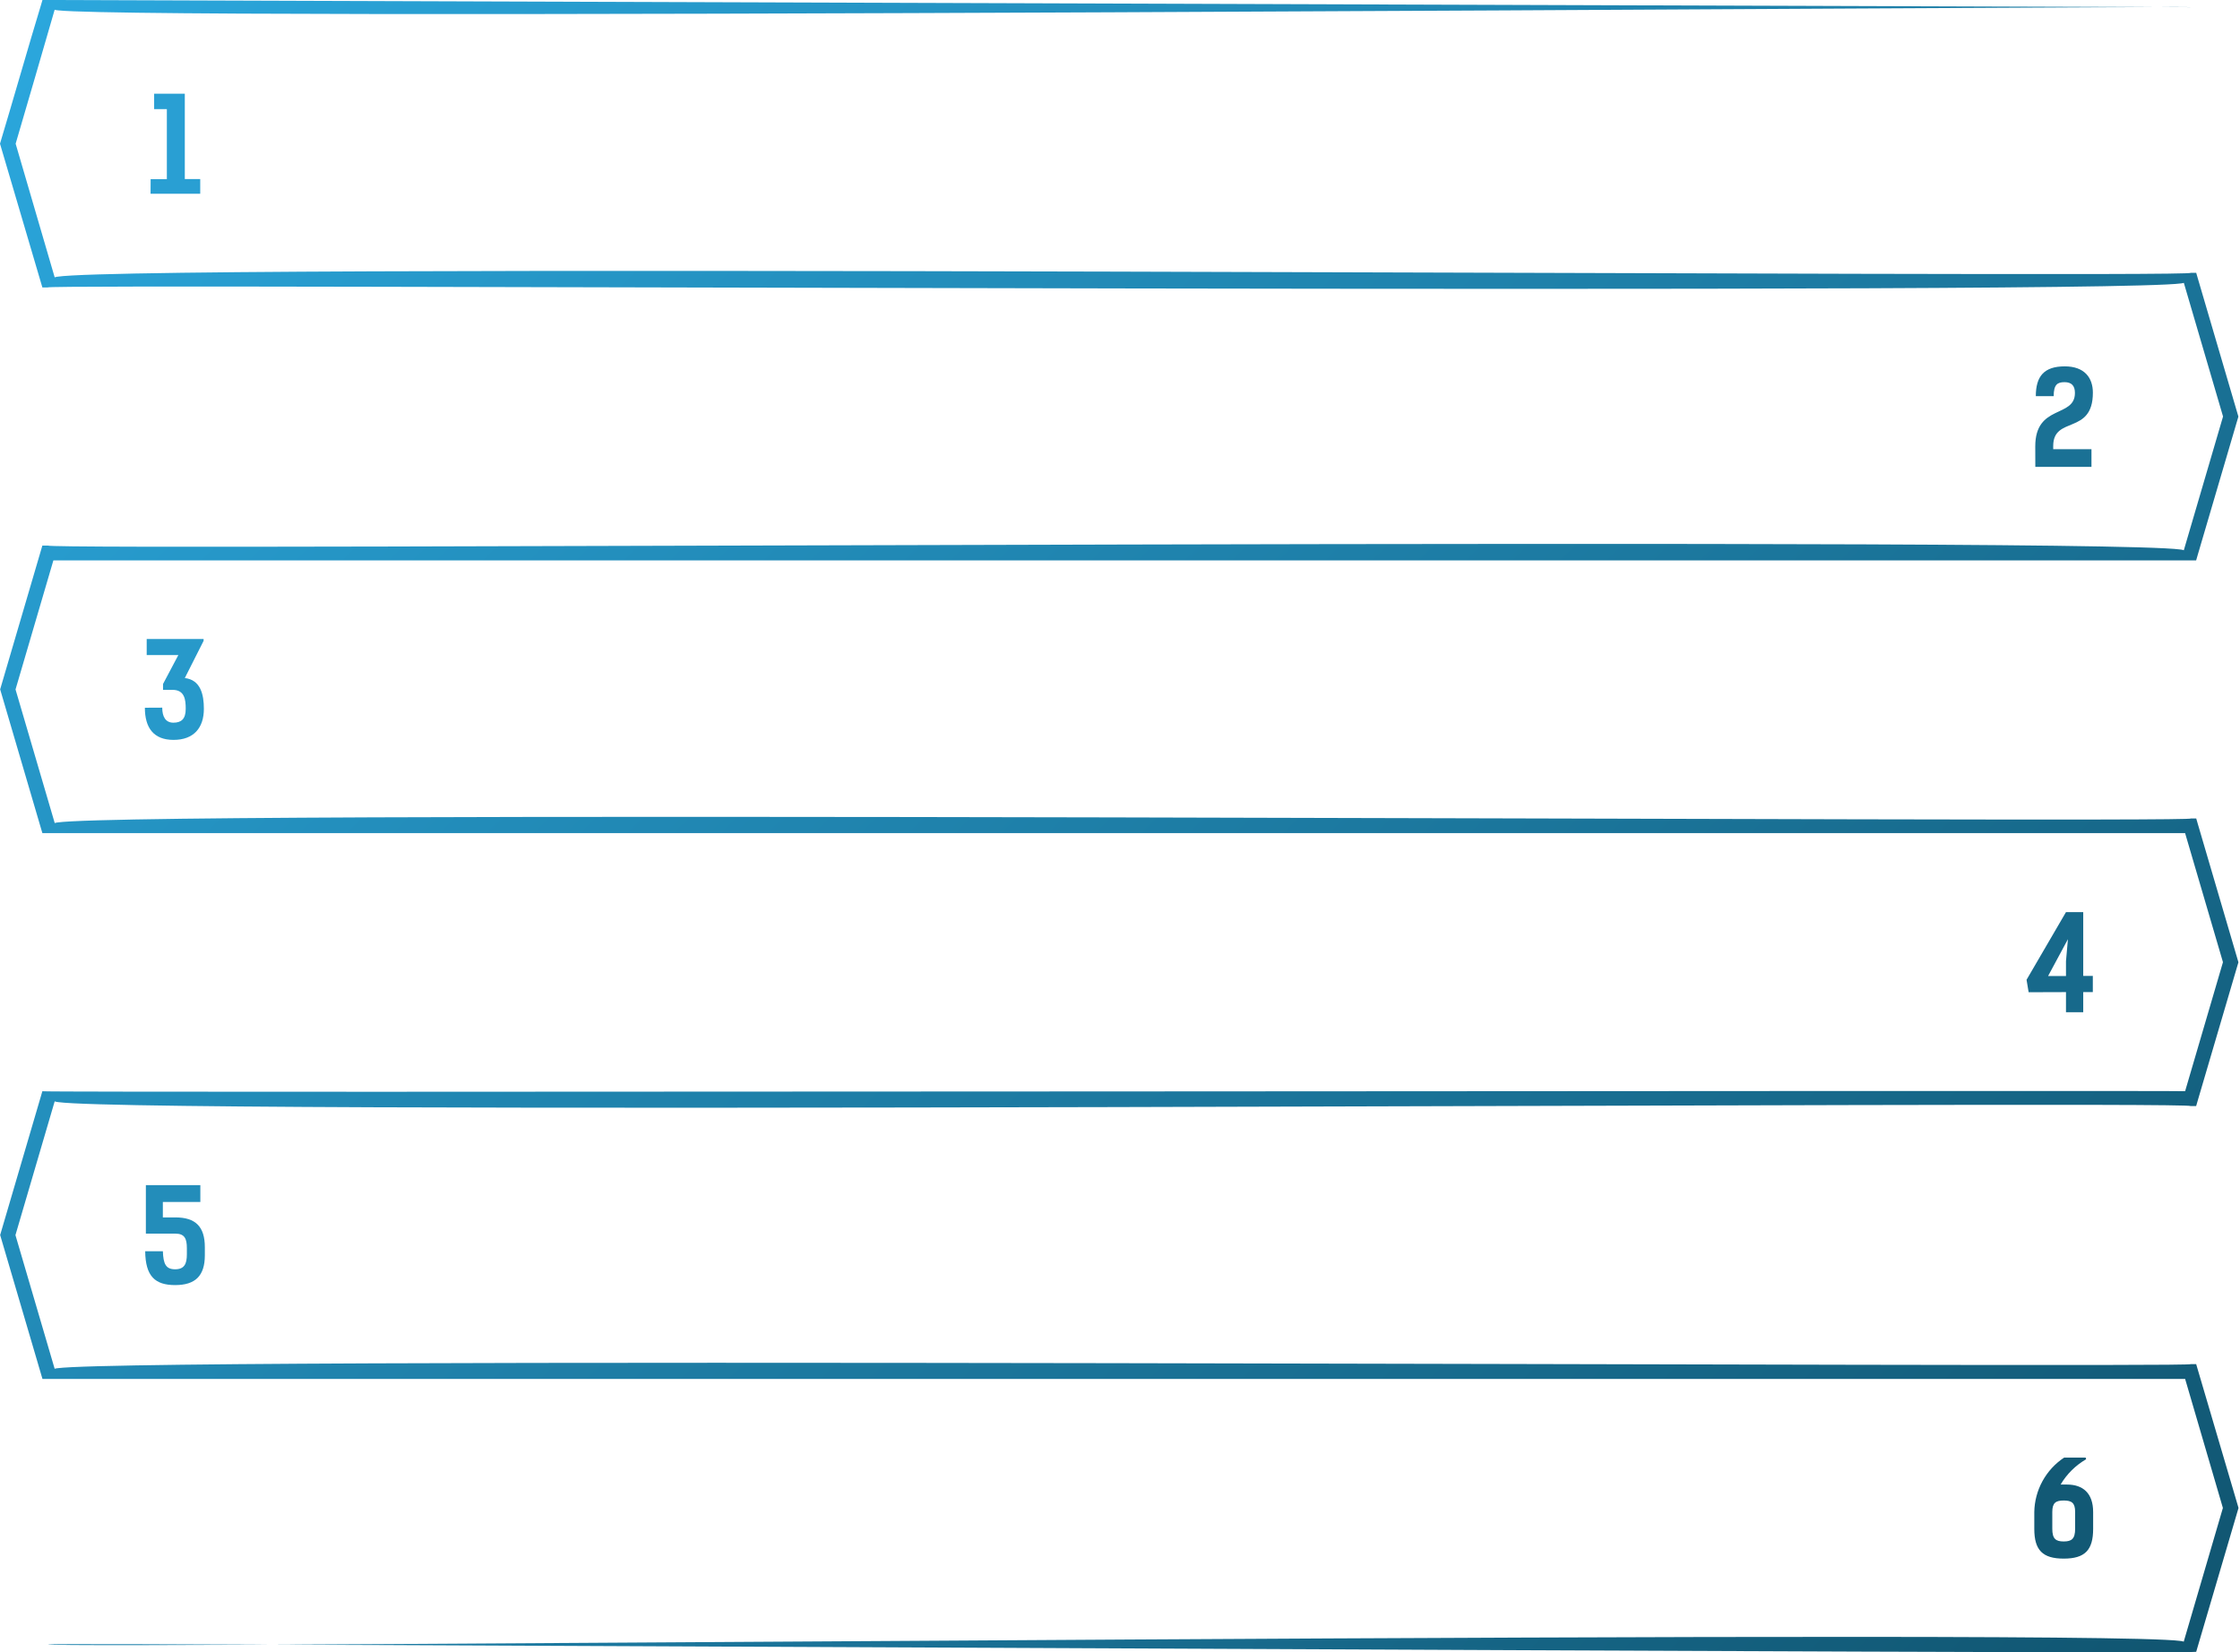 <?xml version="1.0" encoding="UTF-8"?> <svg xmlns="http://www.w3.org/2000/svg" width="835" height="616" viewBox="0 0 835 616" fill="none"> <path d="M17.804 613.045C18.561 614.987 826.352 606.562 813.957 612.266L828.854 561.4V562.979L813.968 512.113L816.622 514.087H15.829L15.248 512.113L0.285 461.213L0.055 460.434L0.285 459.666L15.215 408.81L15.786 406.836C15.709 407.439 815.986 406.408 816.579 406.836L813.957 408.81L828.876 357.943V359.49L813.957 308.634L816.589 310.598H15.797L15.215 308.634L0.285 257.779L0.055 257L0.285 256.232L15.215 205.365L15.786 203.401H17.848C18.945 205.398 826.023 199.694 813.99 205.365L828.909 154.509V156.056L813.99 105.2C829.435 110.4 14.348 105.584 17.848 107.164H15.797L15.215 105.2L0.23 54.355L0 53.565C3.938 40.555 11.277 14.952 15.259 1.942L15.829 0H17.848L816.655 2.688C815.767 2.007 8.589 8.172 20.426 3.455C16.729 16.191 9.368 41.641 5.606 54.344V52.809L20.47 103.686C5.057 97.719 820.089 103.84 816.611 101.712H818.674L819.244 103.686L834.174 154.542L834.404 155.31L834.174 156.089L819.222 206.945L818.652 208.919H17.859L20.481 206.945L5.562 257.811V256.265L20.481 307.121C5.068 301.548 820.1 307 816.622 305.146H818.685L819.255 307.121L834.185 357.976L834.415 358.755L834.185 359.523L819.222 410.39L818.652 412.353H816.6C815.503 410.313 8.469 416.094 20.448 410.39L5.529 461.246V459.699L20.448 510.555C5.035 505.388 820.067 510.138 816.589 508.569H818.663L819.244 510.555L834.218 561.4L834.448 562.19L834.218 562.979L819.255 613.835L818.674 615.832C818.015 616.929 18.978 612.277 17.782 613.045H17.804Z" fill="url(#paint0_linear_1609_2)"></path> <path d="M56.154 66.795H62.198V40.687H57.459V34.938H68.889V66.751H74.638V72.236H56.121L56.154 66.795Z" fill="#299FD3"></path> <path d="M60.476 263.823C60.476 267.213 61.737 269.429 64.633 269.429C67.529 269.429 69.23 268.123 69.23 264.262C69.23 260.971 68.89 257.197 64.348 257.197H60.772V255.003L66.476 244.231H54.684V238.23H75.899V238.911L68.89 252.787C74.791 253.467 75.998 258.974 75.998 264.251C75.998 271.403 72.18 275.846 64.688 275.846C57.196 275.846 54.004 271.26 54.004 263.856L60.476 263.823Z" fill="#2799CA"></path> <path d="M60.717 466.489C60.871 471.184 61.814 473.214 65.269 473.214C68.725 473.214 69.657 471.184 69.657 467.652V465.326C69.657 461.805 68.835 459.918 65.346 459.918H54.376V441.84H74.681V448.126H60.706V453.874H65.39C72.893 453.874 76.36 457.307 76.36 464.997V467.992C76.36 475.671 72.784 479.104 65.291 479.104C57.799 479.104 54.223 475.814 54.124 466.489H60.717Z" fill="#238DBA"></path> <path d="M758.68 166.412C758.68 150.604 773.467 155.924 773.467 146.49C773.467 143.88 772.26 142.475 769.605 142.475C766.951 142.475 765.547 143.353 765.547 147.697H758.888C758.888 140.26 761.981 136.585 769.671 136.585C777.021 136.585 780.158 140.841 780.158 146.392C780.158 162.298 765.371 154.904 765.371 166.269V167.476H779.632V174.057H758.702L758.68 166.412Z" fill="#1A7195"></path> <path d="M756.211 369.922L755.433 365.282L770.132 340.052H776.56V363.834H780.137V369.878H776.56V377.371H770.132V369.878L756.211 369.922ZM770.132 358.371L770.856 350.144L763.462 363.878H770.132V358.371Z" fill="#17698B"></path> <path d="M777.647 544.034C773.715 546.309 770.436 549.558 768.125 553.468C768.805 553.468 769.869 553.468 770.494 553.468C776.396 553.468 780.257 556.617 780.257 563.725V570C780.257 577.931 777.164 581.079 769.288 581.079C761.411 581.079 758.318 577.931 758.318 570V563.725C758.385 559.693 759.432 555.738 761.368 552.201C763.304 548.663 766.071 545.65 769.43 543.42H777.46L777.647 544.034ZM773.544 569.945V563.67C773.544 560.281 772.238 559.414 769.288 559.414C766.337 559.414 765.031 560.281 765.031 563.67V569.945C765.031 573.718 766.337 574.684 769.288 574.684C772.238 574.684 773.544 573.718 773.544 569.945Z" fill="#125975"></path> <defs> <linearGradient id="paint0_linear_1609_2" x1="806.234" y1="751.758" x2="16.343" y2="-50.844" gradientUnits="userSpaceOnUse"> <stop stop-color="#0E4E67"></stop> <stop offset="1" stop-color="#2CAAE1"></stop> </linearGradient> </defs> </svg> 